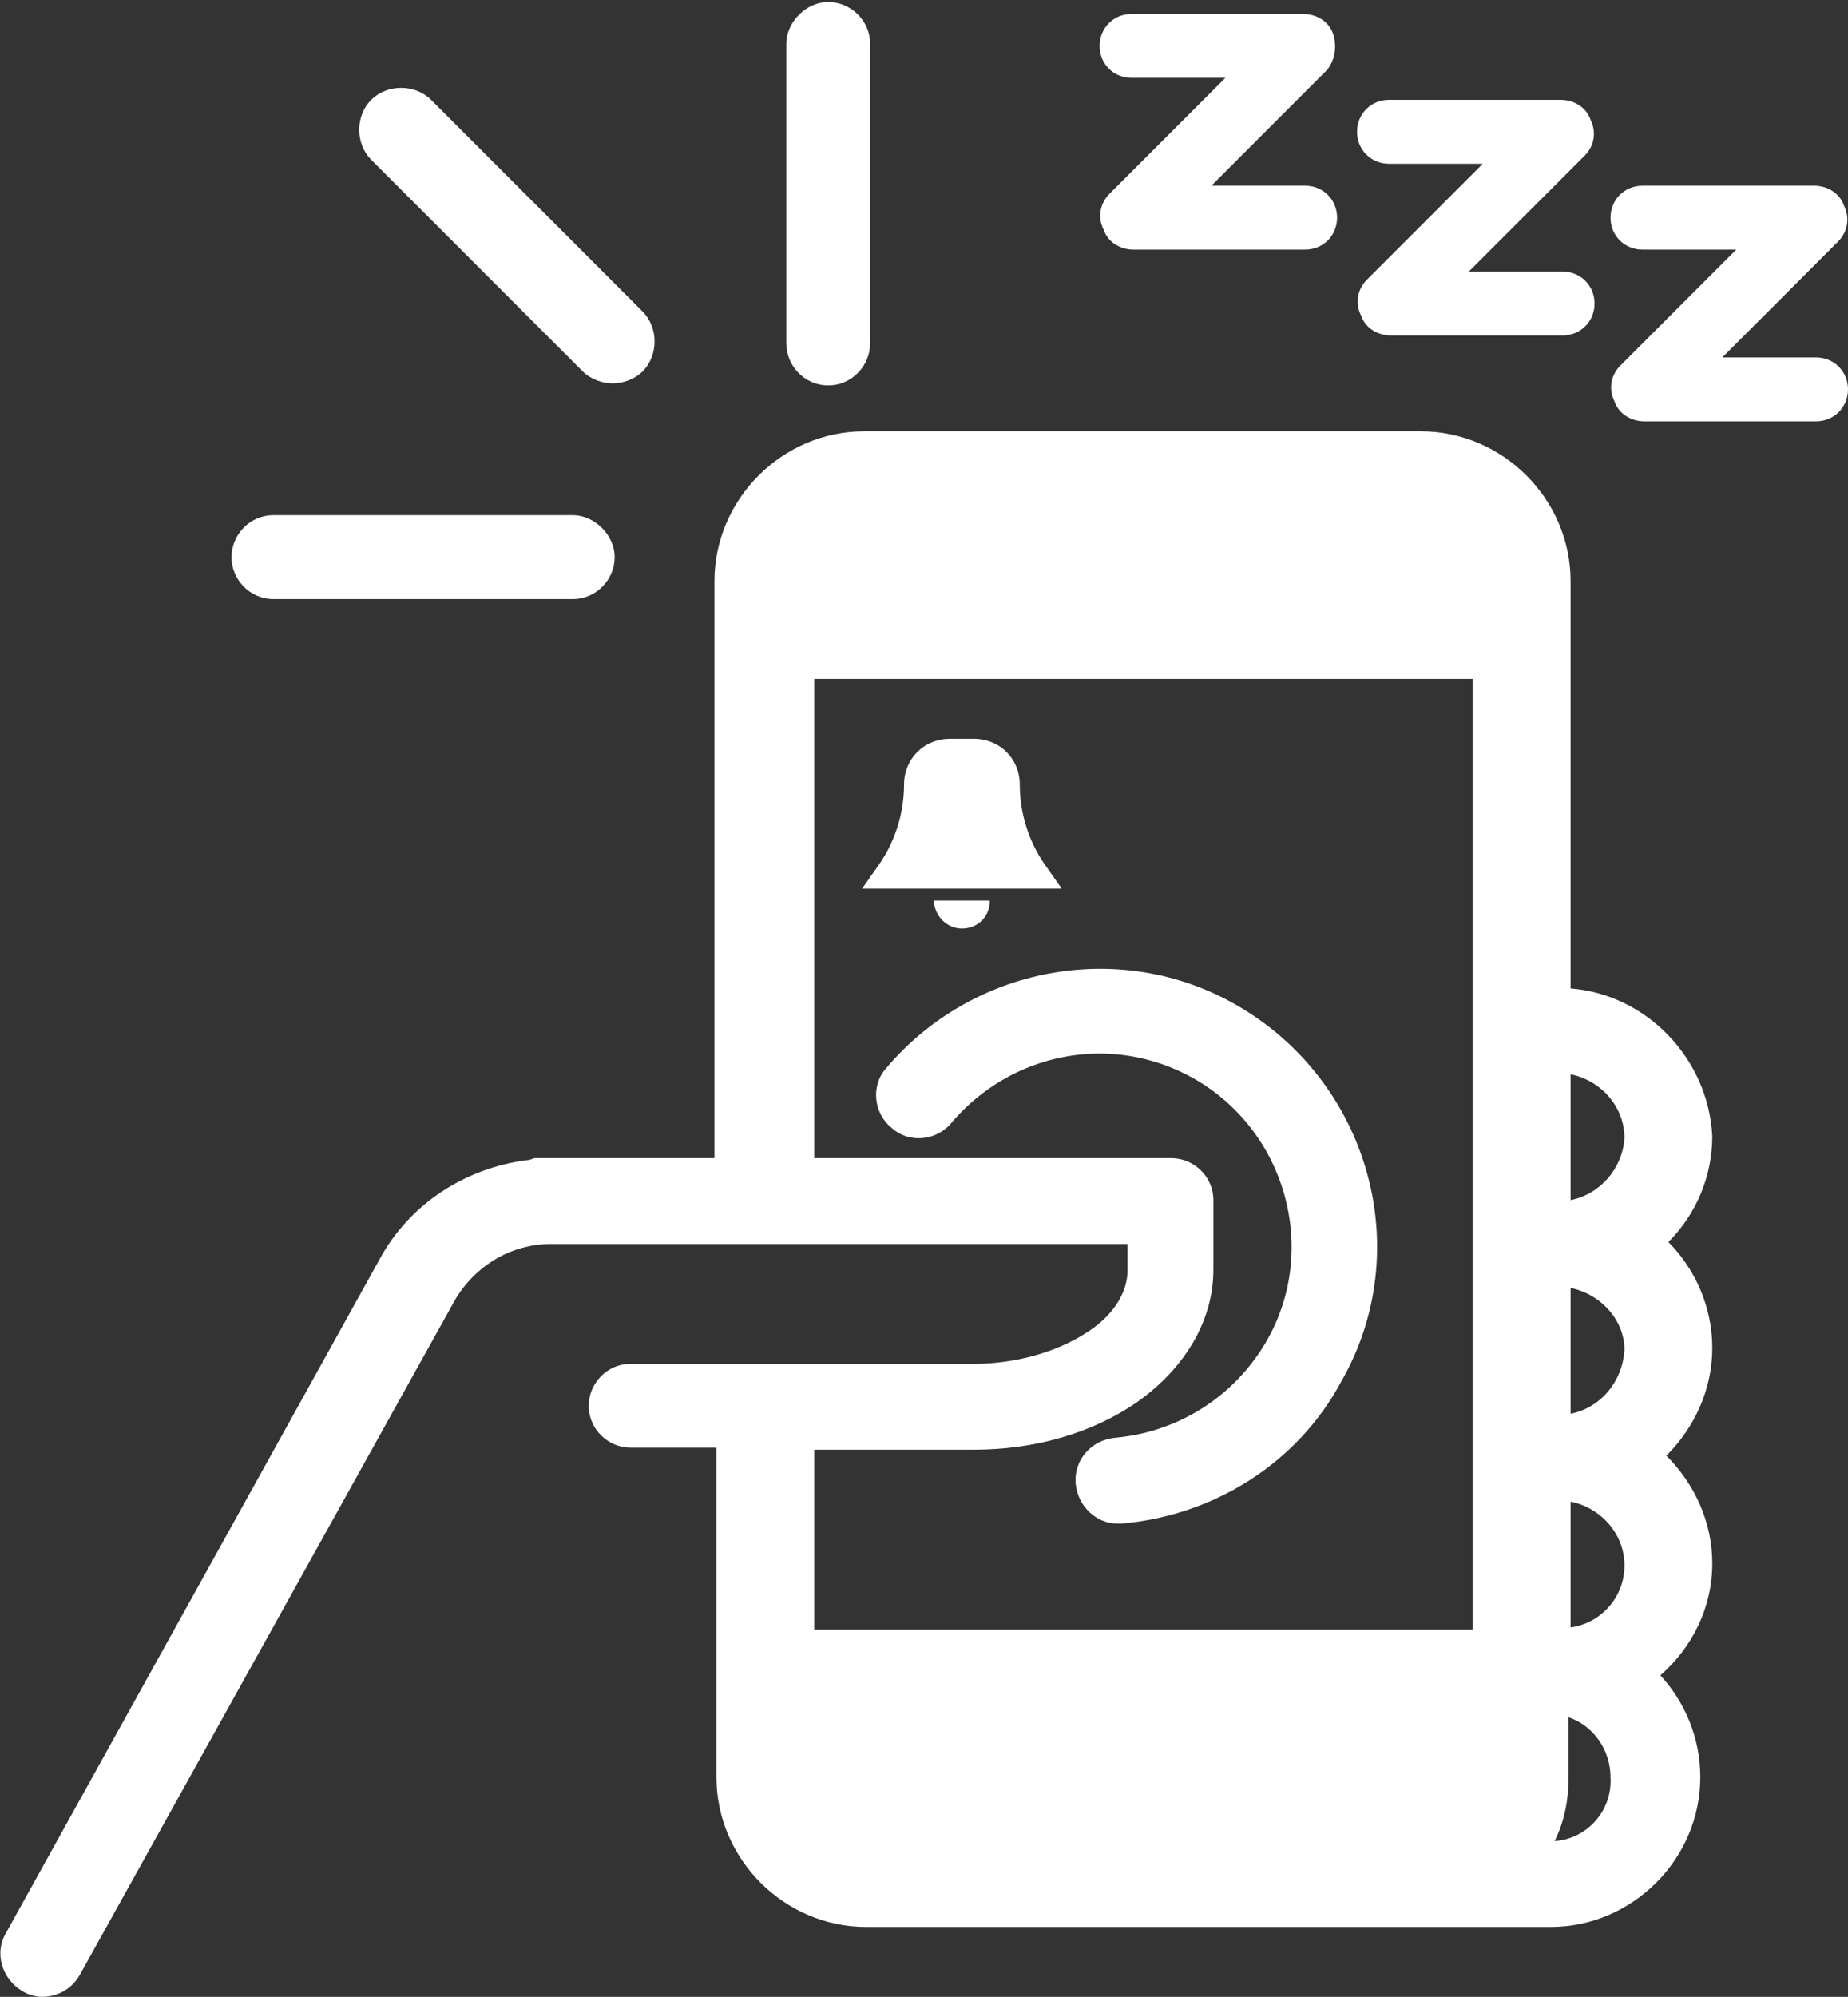 <svg enable-background="new 0 0 92.6 100" viewBox="0 0 92.6 100" xmlns="http://www.w3.org/2000/svg"><rect x="0" y="0" width="92.6" height="100" fill="#333333" stroke="none"/><g fill="#fff"><path d="m 61.9 50.3 c -5.8 -3.3 -13.2 -1.9 -17.5 3.2 -.8 .9 -.6 2.3 .3 3 .9 .8 2.3 .6 3 -.3 3 -3.5 8 -4.5 12.1 -2.2 4.6 2.6 6.3 8.5 3.7 13.1 -1.6 2.8 -4.4 4.6 -7.6 4.9 -1.2 .1 -2.1 1.1 -2 2.3 .1 1.1 1 2 2.1 2 h .2 c 4.6 -.4 8.8 -3 11 -7.1 3.8 -6.6 1.4 -15.1 -5.3 -18.9 z"/><path d="m 13.7 30 h 15 c 1.2 0 2.1 -1 2.1 -2.1 s -1 -2.1 -2.1 -2.1 h -15 c -1.2 0 -2.1 1 -2.1 2.1 s .9 2.1 2.1 2.1 z"/><path d="m 41.5 19.3 c 1.2 0 2.1 -1 2.1 -2.1 v -15 c 0 -1.2 -1 -2.1 -2.1 -2.1 s -2.1 1 -2.1 2.1 v 15 c 0 1.1 .9 2.1 2.1 2.1 z"/><path d="m 29.2 18.6 c .4 .4 1 .6 1.5 .6 s 1.1 -.2 1.5 -.6 c .8 -.8 .8 -2.2 0 -3 l -10.6 -10.6 c -.8 -.8 -2.2 -.8 -3 0 s -.8 2.2 0 3 z"/><path d="m 56.7 3.9 h 4.7 l -5.8 5.8 c -.5 .5 -.6 1.2 -.3 1.8 .2 .6 .8 1 1.5 1 h 8.6 c .9 0 1.6 -.7 1.6 -1.6 s -.7 -1.6 -1.6 -1.6 h -4.7 l 5.8 -5.8 c .4 -.5 .5 -1.2 .3 -1.8 s -.8 -1 -1.5 -1 h -8.6 c -.9 0 -1.6 .7 -1.6 1.6 s .7 1.6 1.6 1.6 z"/><path d="m 69.6 8.2 h 4.7 l -5.8 5.8 c -.5 .5 -.6 1.2 -.3 1.8 .2 .6 .8 1 1.5 1 h 8.6 c .9 0 1.6 -.7 1.6 -1.6 s -.7 -1.6 -1.6 -1.6 h -4.7 l 5.8 -5.8 c .5 -.5 .6 -1.2 .3 -1.8 -.2 -.6 -.8 -1 -1.5 -1 h -8.6 c -.9 0 -1.6 .7 -1.6 1.6 s .7 1.6 1.6 1.6 z"/><path d="m 91 17.9 h -4.7 l 5.8 -5.8 c .5 -.5 .6 -1.2 .3 -1.8 -.2 -.6 -.8 -1 -1.5 -1 h -8.6 c -.9 0 -1.6 .7 -1.6 1.6 s .7 1.6 1.6 1.6 h 4.7 l -5.8 5.8 c -.5 .5 -.6 1.2 -.3 1.8 .2 .6 .8 1 1.5 1 h 8.6 c .9 0 1.6 -.7 1.6 -1.6 s -.7 -1.6 -1.6 -1.6 z"/><path d="m 53.2 44.5 l -.7 -1 c -.9 -1.2 -1.4 -2.7 -1.4 -4.2 0 -1.3 -1 -2.3 -2.3 -2.3 h -.6 -.6 c -1.3 0 -2.3 1 -2.3 2.3 0 1.5 -.5 3 -1.4 4.2 l -.7 1 h 5 z"/><path d="m 48.2 46.5 c .8 0 1.4 -.6 1.4 -1.4 h -2.8 c 0 .7 .6 1.4 1.4 1.4 z"/><path d="m 78.7 49.5 v -20.4 c 0 -4.1 -3.4 -7.5 -7.5 -7.5 h -27.9 c -4.1 0 -7.5 3.4 -7.5 7.5 v 28.9 h -9 c -.1 0 -.2 .1 -.4 .1 -3.1 .4 -5.9 2.2 -7.4 5 l -18.7 33.7 c -.6 1 -.2 2.3 .8 2.9 .3 .2 .7 .3 1 .3 .8 0 1.5 -.4 1.9 -1.1 l 18.8 -33.8 c 1 -1.7 2.8 -2.8 4.8 -2.8 h 28.9 v 1.3 c 0 1.5 -1.2 2.6 -2 3.1 -1.5 1 -3.6 1.6 -5.7 1.6 h -17.2 c -1.2 0 -2.1 1 -2.1 2.1 0 1.2 1 2.1 2.1 2.1 h 4.3 v 16.5 c 0 4.1 3.4 7.5 7.5 7.5 h 22.4 .1 11.8 c 4.1 0 7.5 -3.4 7.5 -7.5 0 -2 -.8 -3.8 -2 -5.1 1.6 -1.4 2.6 -3.4 2.6 -5.6 0 -2.1 -.9 -4 -2.3 -5.4 1.4 -1.4 2.3 -3.3 2.3 -5.4 s -.9 -4 -2.2 -5.3 c 1.4 -1.4 2.2 -3.3 2.2 -5.3 -.2 -3.9 -3.3 -7.1 -7.1 -7.4 z m -37.9 32.1 v -9 h 8 c 3 0 5.9 -.8 8.2 -2.4 2.4 -1.7 3.8 -4.1 3.8 -6.6 v -3.5 c 0 -1.2 -1 -2.1 -2.1 -2.1 h -17.9 v -24 h 33 v 47.6 z m 37.1 10.6 c .5 -1 .7 -2.1 .7 -3.2 v -3 c 1.2 .4 2.1 1.6 2.1 3 .1 1.7 -1.2 3.1 -2.8 3.2 z m .8 -10.7 v -6.3 c 1.5 .3 2.7 1.6 2.7 3.2 s -1.2 2.9 -2.7 3.1 z m 0 -10.7 v -6.3 c 1.5 .3 2.7 1.6 2.7 3.1 -.1 1.6 -1.2 2.9 -2.7 3.2 z m 0 -10.7 v -6.3 c 1.5 .3 2.7 1.6 2.7 3.2 -.1 1.5 -1.2 2.8 -2.7 3.1 z"/></g></svg>